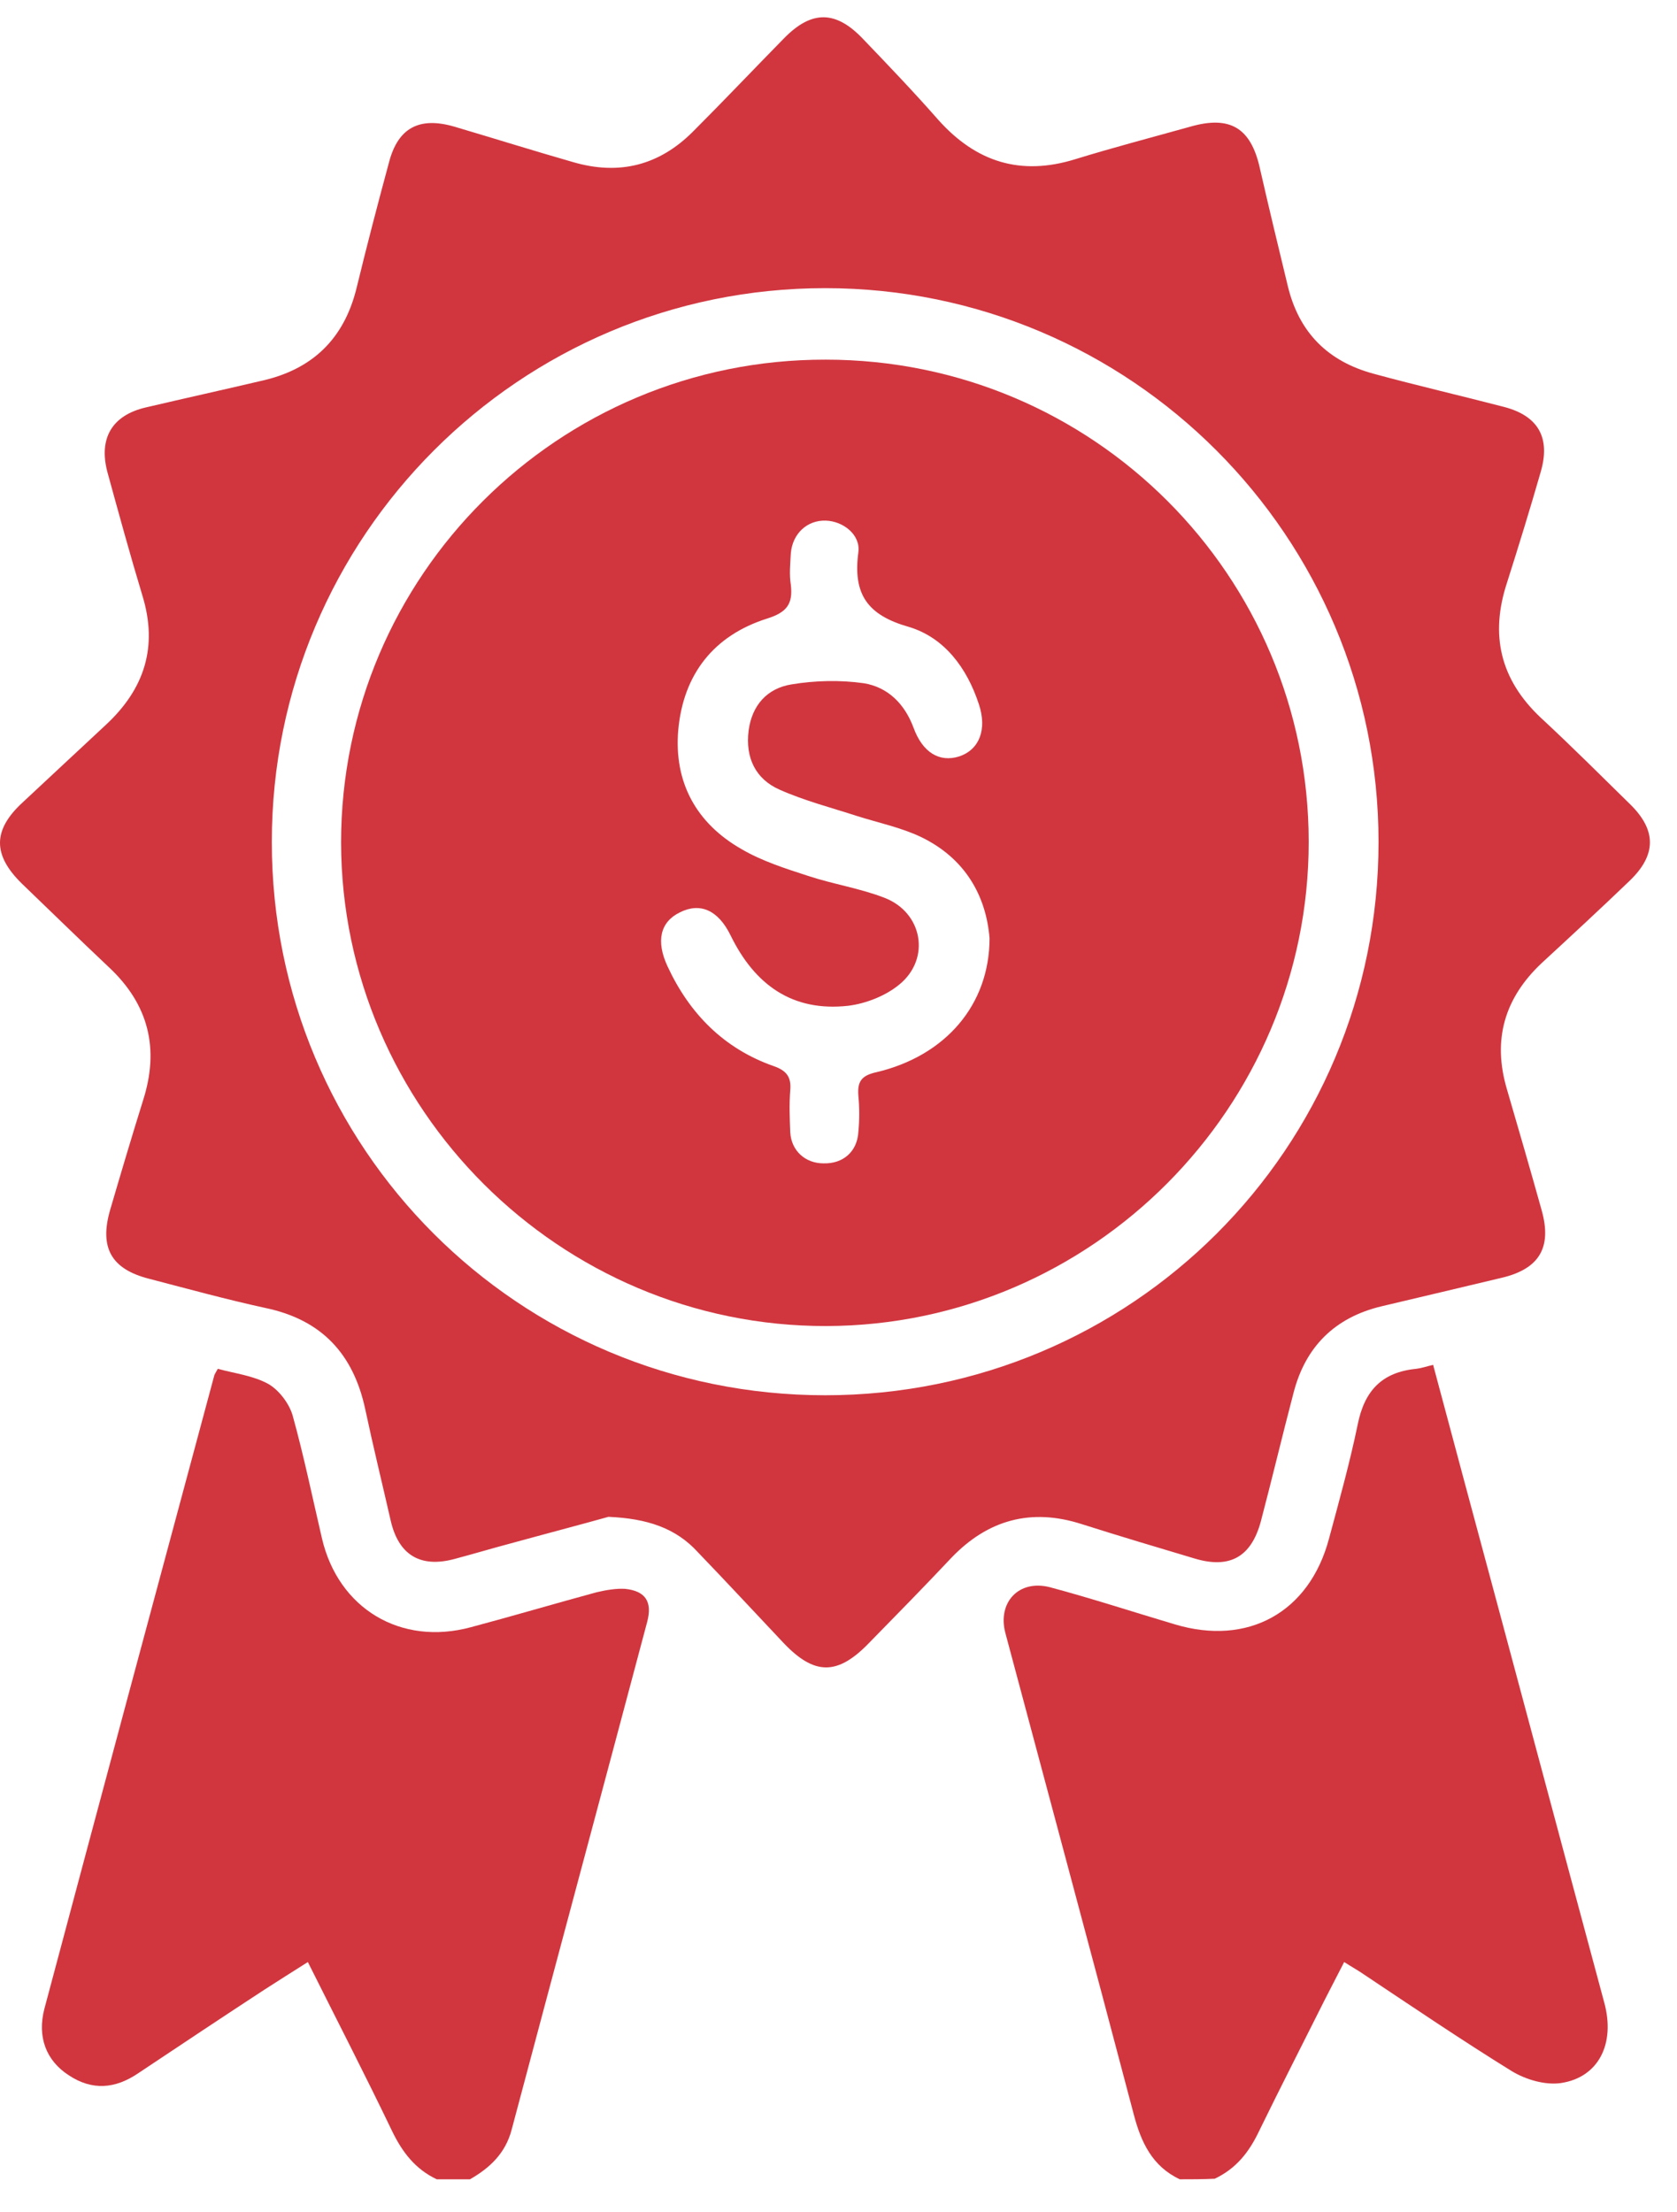 <svg width="47" height="62" viewBox="0 0 47 62" fill="none" xmlns="http://www.w3.org/2000/svg">
<path d="M12.241 61.086C11.641 60.802 11.278 60.329 10.994 59.745C10.237 58.167 9.432 56.605 8.628 54.996C8.202 55.264 7.807 55.517 7.413 55.769C6.23 56.542 5.047 57.331 3.863 58.12C3.232 58.546 2.585 58.609 1.923 58.167C1.292 57.757 1.039 57.094 1.244 56.306C2.822 50.389 4.415 44.457 6.009 38.541C6.025 38.51 6.04 38.478 6.104 38.368C6.561 38.494 7.097 38.557 7.523 38.794C7.823 38.967 8.107 39.346 8.202 39.677C8.517 40.813 8.754 41.965 9.022 43.116C9.48 45.089 11.231 46.145 13.203 45.609C14.386 45.294 15.554 44.947 16.721 44.631C16.989 44.568 17.273 44.52 17.526 44.536C18.094 44.599 18.283 44.899 18.141 45.451C16.879 50.2 15.601 54.949 14.339 59.697C14.165 60.36 13.724 60.77 13.171 61.086C12.872 61.086 12.556 61.086 12.241 61.086Z" fill="#D1363F"/>
<path d="M33.066 61.086C32.292 60.723 31.977 60.045 31.772 59.256C30.589 54.76 29.374 50.263 28.175 45.767C27.954 44.915 28.553 44.268 29.421 44.489C30.604 44.805 31.756 45.183 32.924 45.53C34.974 46.146 36.694 45.199 37.246 43.132C37.53 42.075 37.83 41.002 38.051 39.93C38.24 38.983 38.729 38.462 39.692 38.368C39.834 38.352 39.96 38.305 40.165 38.257C40.465 39.362 40.749 40.45 41.048 41.555C42.358 46.414 43.652 51.273 44.961 56.132C45.277 57.284 44.803 58.23 43.746 58.388C43.304 58.451 42.768 58.294 42.374 58.057C40.97 57.189 39.597 56.258 38.224 55.343C38.067 55.233 37.893 55.138 37.672 54.996C37.483 55.359 37.309 55.706 37.136 56.038C36.521 57.268 35.89 58.499 35.29 59.729C35.006 60.329 34.643 60.786 34.044 61.07C33.697 61.086 33.381 61.086 33.066 61.086Z" fill="#D1363F"/>
<path d="M17.052 42.517C16.264 42.738 15.301 42.99 14.323 43.259C13.787 43.401 13.266 43.558 12.73 43.7C11.783 43.953 11.168 43.59 10.947 42.612C10.71 41.571 10.458 40.545 10.237 39.504C9.906 37.958 9.022 36.995 7.445 36.664C6.356 36.427 5.267 36.128 4.179 35.844C3.122 35.575 2.775 34.976 3.09 33.903C3.39 32.878 3.69 31.868 4.005 30.858C4.479 29.391 4.163 28.145 3.043 27.103C2.223 26.33 1.418 25.541 0.613 24.768C-0.207 23.964 -0.207 23.27 0.629 22.497C1.402 21.771 2.191 21.045 2.964 20.32C4.053 19.31 4.431 18.127 3.99 16.691C3.642 15.539 3.327 14.387 3.011 13.236C2.759 12.289 3.138 11.642 4.084 11.421C5.157 11.169 6.23 10.932 7.303 10.68C8.754 10.364 9.653 9.497 10 8.045C10.284 6.878 10.584 5.726 10.9 4.559C11.152 3.581 11.752 3.265 12.73 3.549C13.85 3.88 14.954 4.227 16.058 4.543C17.352 4.922 18.472 4.638 19.419 3.691C20.287 2.823 21.123 1.94 21.975 1.072C22.748 0.283 23.426 0.283 24.199 1.104C24.909 1.845 25.619 2.587 26.297 3.36C27.355 4.543 28.601 4.937 30.131 4.464C31.204 4.133 32.293 3.849 33.365 3.549C34.47 3.233 35.053 3.581 35.306 4.701C35.558 5.805 35.827 6.925 36.095 8.03C36.41 9.323 37.215 10.128 38.493 10.475C39.708 10.806 40.938 11.09 42.153 11.406C43.115 11.658 43.462 12.273 43.178 13.236C42.879 14.277 42.563 15.303 42.232 16.344C41.758 17.795 42.042 19.042 43.178 20.114C44.03 20.903 44.851 21.724 45.687 22.544C46.428 23.27 46.428 23.964 45.671 24.69C44.867 25.463 44.03 26.236 43.21 26.993C42.169 27.971 41.822 29.139 42.232 30.527C42.563 31.663 42.894 32.799 43.21 33.935C43.494 34.96 43.147 35.56 42.106 35.812C40.986 36.08 39.85 36.348 38.714 36.617C37.404 36.932 36.584 37.752 36.252 39.046C35.937 40.245 35.653 41.444 35.337 42.643C35.069 43.637 34.47 43.984 33.476 43.684C32.419 43.369 31.362 43.053 30.32 42.722C28.901 42.265 27.686 42.596 26.66 43.669C25.903 44.473 25.13 45.262 24.357 46.051C23.474 46.966 22.827 46.966 21.959 46.051C21.154 45.199 20.366 44.347 19.561 43.511C18.946 42.833 18.141 42.564 17.052 42.517ZM23.126 39.109C31.709 39.109 38.635 32.199 38.635 23.601C38.635 15.034 31.693 8.077 23.126 8.077C14.56 8.077 7.618 15.034 7.618 23.601C7.618 32.183 14.528 39.109 23.126 39.109Z" fill="#D1363F"/>
<path d="M36.678 23.601C36.678 31.048 30.604 37.153 23.158 37.169C15.696 37.185 9.574 31.079 9.559 23.617C9.559 16.139 15.648 10.065 23.142 10.081C30.636 10.081 36.678 16.139 36.678 23.601ZM27.733 26.299C27.638 25.116 27.055 24.059 25.808 23.459C25.24 23.191 24.625 23.065 24.026 22.875C23.3 22.639 22.558 22.449 21.848 22.134C21.17 21.834 20.886 21.235 20.981 20.477C21.075 19.767 21.501 19.294 22.18 19.184C22.842 19.073 23.552 19.057 24.215 19.152C24.878 19.262 25.351 19.72 25.603 20.398C25.856 21.093 26.329 21.377 26.881 21.203C27.449 21.014 27.67 20.446 27.433 19.736C27.102 18.726 26.471 17.874 25.477 17.574C24.31 17.243 23.899 16.659 24.057 15.476C24.12 14.987 23.631 14.608 23.142 14.593C22.622 14.577 22.211 14.956 22.164 15.508C22.148 15.807 22.117 16.107 22.164 16.391C22.227 16.928 22.053 17.164 21.501 17.338C20.003 17.811 19.151 18.9 19.009 20.462C18.883 21.929 19.514 23.081 20.791 23.806C21.359 24.137 22.006 24.343 22.637 24.548C23.347 24.784 24.089 24.895 24.783 25.163C25.856 25.573 26.092 26.867 25.209 27.593C24.83 27.908 24.278 28.129 23.773 28.192C22.211 28.366 21.154 27.608 20.476 26.22C20.129 25.51 19.624 25.289 19.056 25.573C18.504 25.841 18.378 26.378 18.709 27.088C19.324 28.413 20.287 29.391 21.675 29.88C22.038 30.006 22.18 30.18 22.148 30.558C22.117 30.953 22.132 31.347 22.148 31.742C22.18 32.262 22.574 32.609 23.079 32.609C23.631 32.625 24.026 32.278 24.057 31.726C24.089 31.395 24.089 31.048 24.057 30.716C24.026 30.322 24.136 30.148 24.562 30.054C26.503 29.596 27.733 28.16 27.733 26.299Z" fill="#D1363F"/>
</svg>
